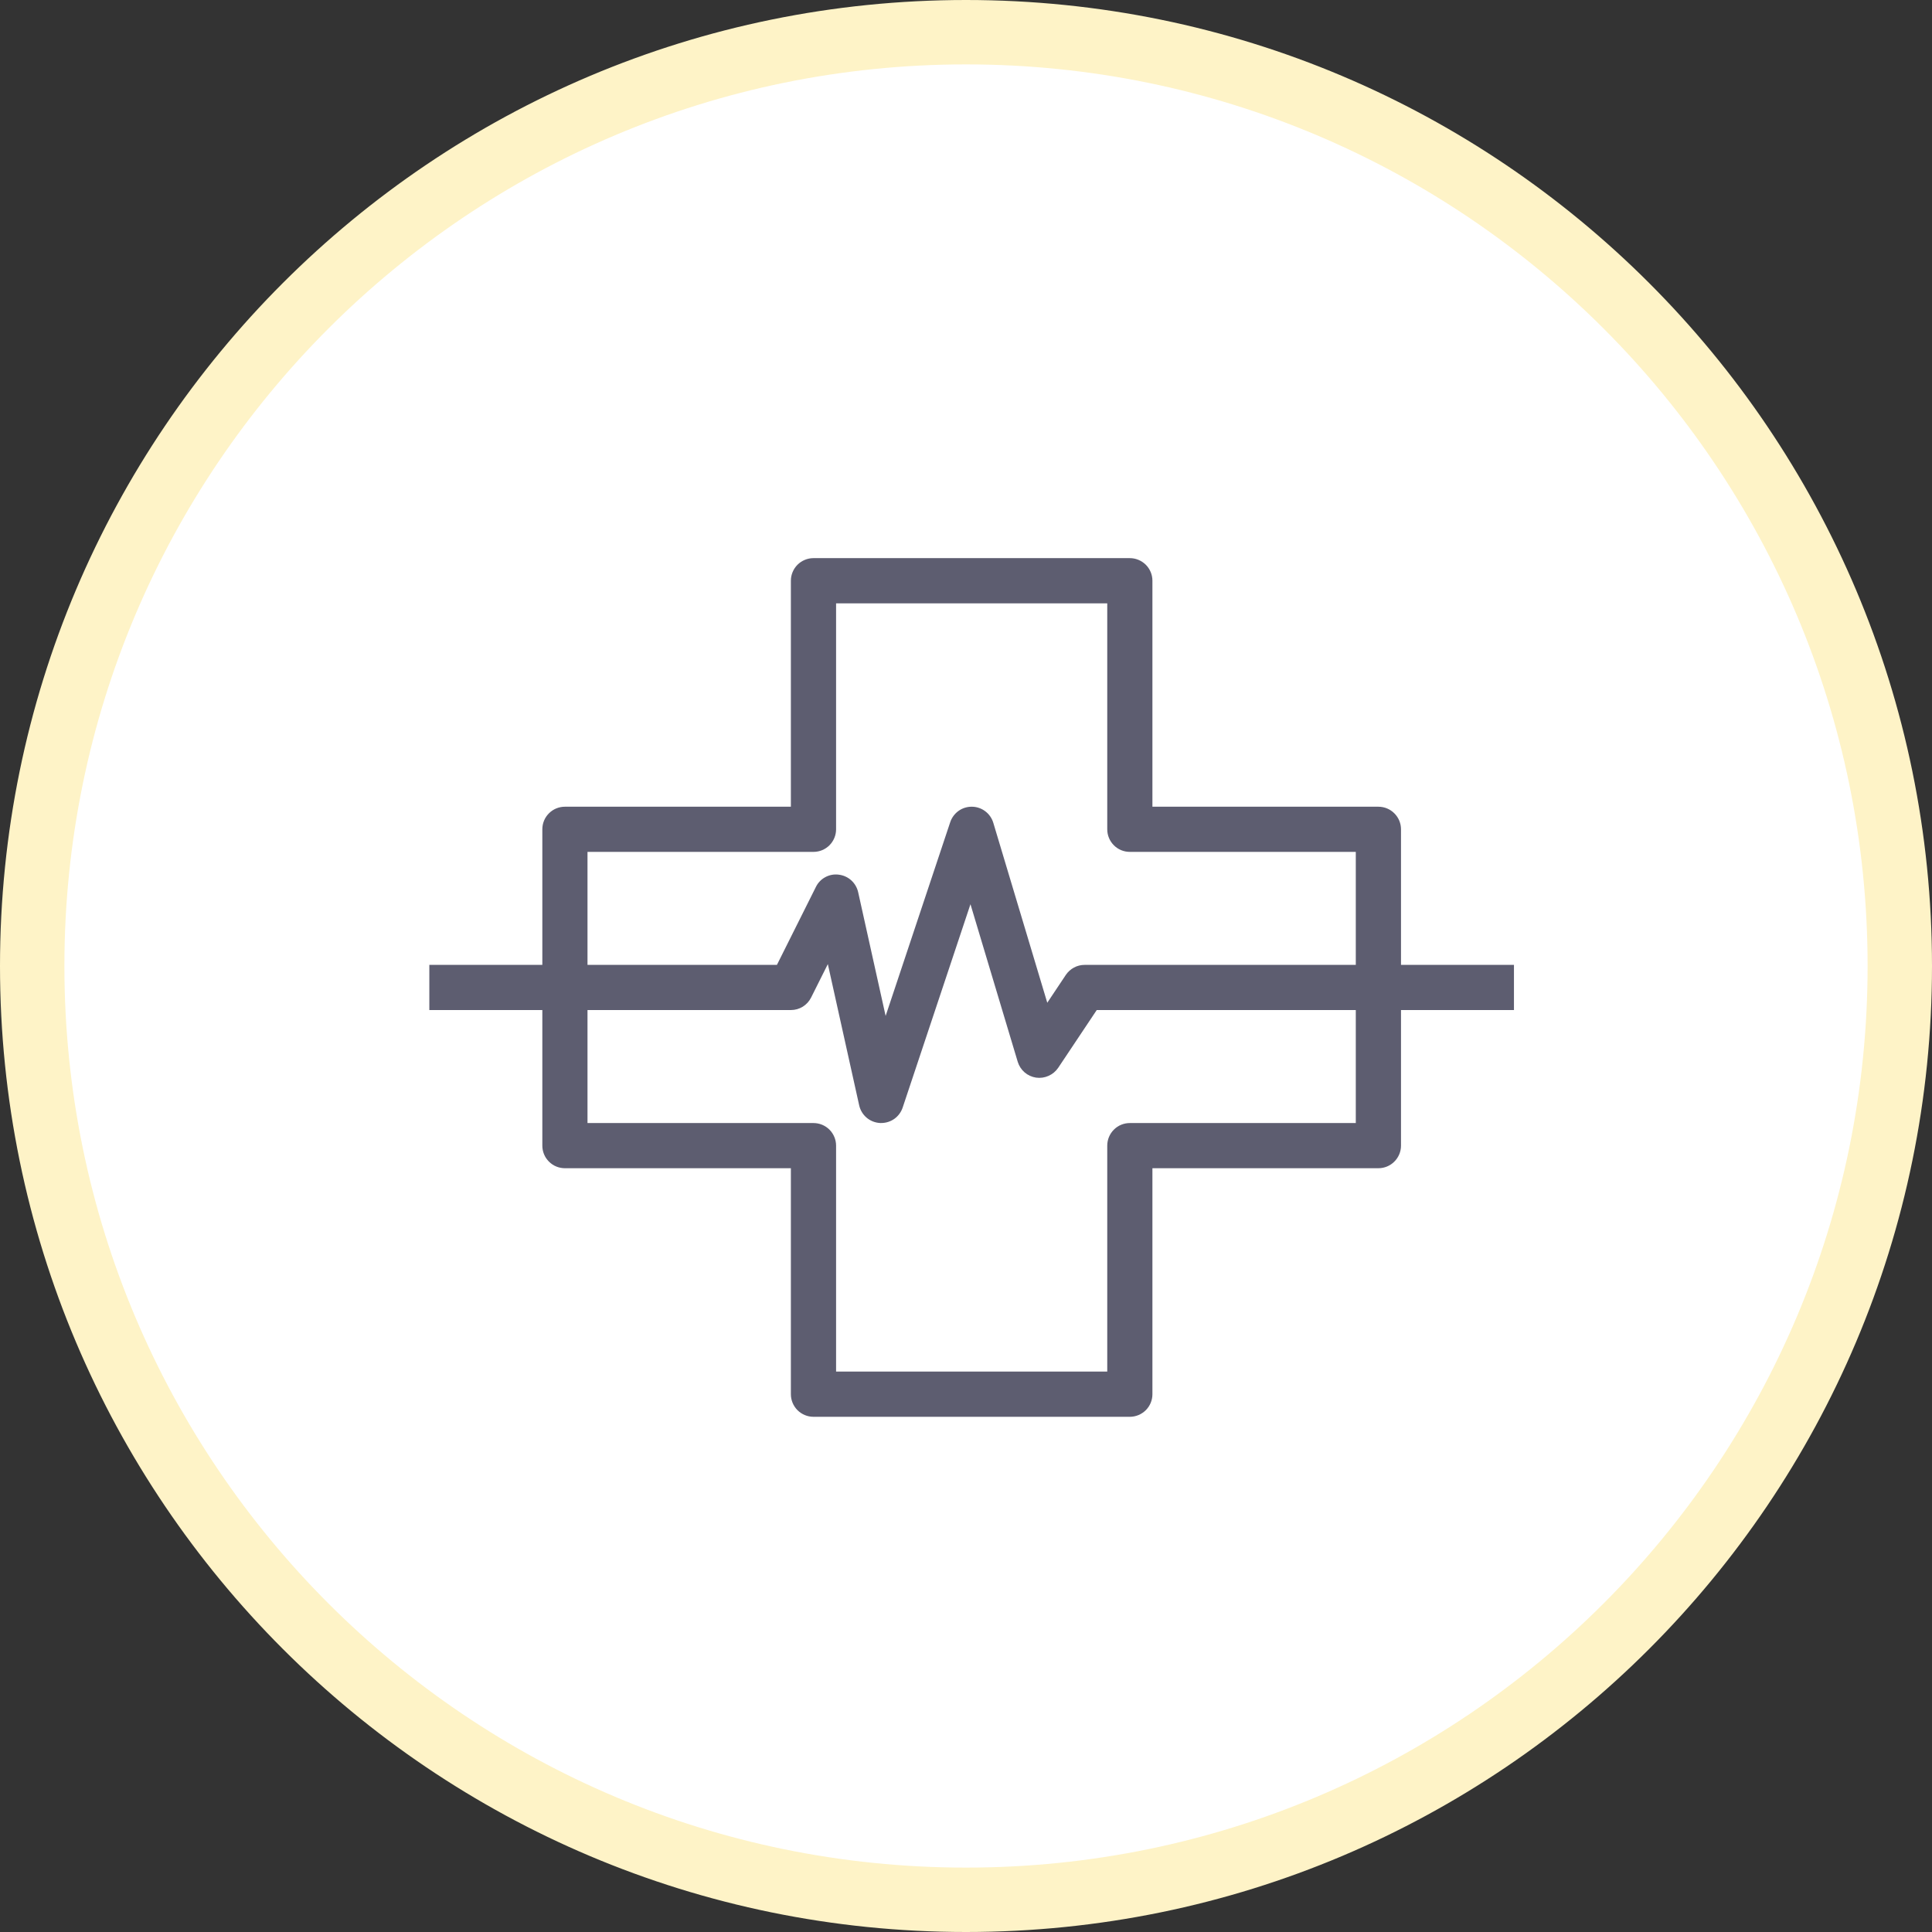 <svg width="45" height="45" viewBox="0 0 45 45" fill="none" xmlns="http://www.w3.org/2000/svg">
<rect x="0" y="0" width="45" height="45" fill="#333333" stroke="none"/>
<path d="M22.5 0.75C34.512 0.75 44.25 10.488 44.25 22.5C44.25 34.512 34.512 44.25 22.5 44.25C10.488 44.25 0.75 34.512 0.75 22.5C0.75 10.488 10.488 0.75 22.5 0.75Z" fill="white" stroke="#FEF3C7" stroke-width="1.5"/>
<path d="M35.263 22.474H32.632V19.316C32.632 19.176 32.576 19.042 32.477 18.944C32.379 18.845 32.245 18.79 32.105 18.79H26.842V13.526C26.842 13.387 26.787 13.253 26.688 13.154C26.589 13.056 26.455 13 26.316 13H18.947C18.808 13 18.674 13.056 18.575 13.154C18.477 13.253 18.421 13.387 18.421 13.526V18.79H13.158C13.018 18.79 12.884 18.845 12.786 18.944C12.687 19.042 12.632 19.176 12.632 19.316V22.474H10V23.526H12.632V26.684C12.632 26.824 12.687 26.958 12.786 27.056C12.884 27.155 13.018 27.21 13.158 27.21H18.421V32.474C18.421 32.613 18.477 32.747 18.575 32.846C18.674 32.944 18.808 33 18.947 33H26.316C26.455 33 26.589 32.944 26.688 32.846C26.787 32.747 26.842 32.613 26.842 32.474V27.21H32.105C32.245 27.21 32.379 27.155 32.477 27.056C32.576 26.958 32.632 26.824 32.632 26.684V23.526H35.263V22.474ZM13.684 19.842H18.947C19.087 19.842 19.221 19.787 19.32 19.688C19.418 19.589 19.474 19.455 19.474 19.316V14.053H25.79V19.316C25.79 19.455 25.845 19.589 25.944 19.688C26.042 19.787 26.176 19.842 26.316 19.842H31.579V22.474H25.263C25.177 22.474 25.091 22.495 25.015 22.536C24.939 22.577 24.873 22.636 24.825 22.708L24.393 23.356L23.136 19.165C23.104 19.058 23.038 18.963 22.949 18.896C22.86 18.829 22.752 18.791 22.64 18.79H22.632C22.521 18.79 22.414 18.824 22.324 18.889C22.235 18.954 22.168 19.045 22.133 19.149L20.628 23.663L19.988 20.78C19.964 20.674 19.908 20.578 19.828 20.505C19.747 20.432 19.646 20.386 19.538 20.373C19.43 20.358 19.32 20.378 19.224 20.43C19.128 20.481 19.05 20.562 19.003 20.66L18.096 22.474H13.684V19.842ZM31.579 26.158H26.316C26.176 26.158 26.042 26.213 25.944 26.312C25.845 26.411 25.79 26.545 25.79 26.684V31.947H19.474V26.684C19.474 26.545 19.418 26.411 19.32 26.312C19.221 26.213 19.087 26.158 18.947 26.158H13.684V23.526H18.421C18.519 23.526 18.615 23.499 18.698 23.448C18.781 23.396 18.848 23.323 18.892 23.235L19.282 22.456L20.012 25.746C20.037 25.858 20.098 25.959 20.186 26.034C20.274 26.108 20.384 26.151 20.499 26.157H20.526C20.637 26.157 20.744 26.122 20.834 26.058C20.923 25.993 20.99 25.902 21.025 25.797L22.604 21.061L23.705 24.732C23.734 24.827 23.79 24.913 23.865 24.978C23.941 25.043 24.033 25.085 24.132 25.1C24.231 25.114 24.331 25.1 24.422 25.059C24.514 25.019 24.591 24.954 24.647 24.872L25.545 23.526H31.579V26.158Z" fill="#5D5D70"/>
</svg>
